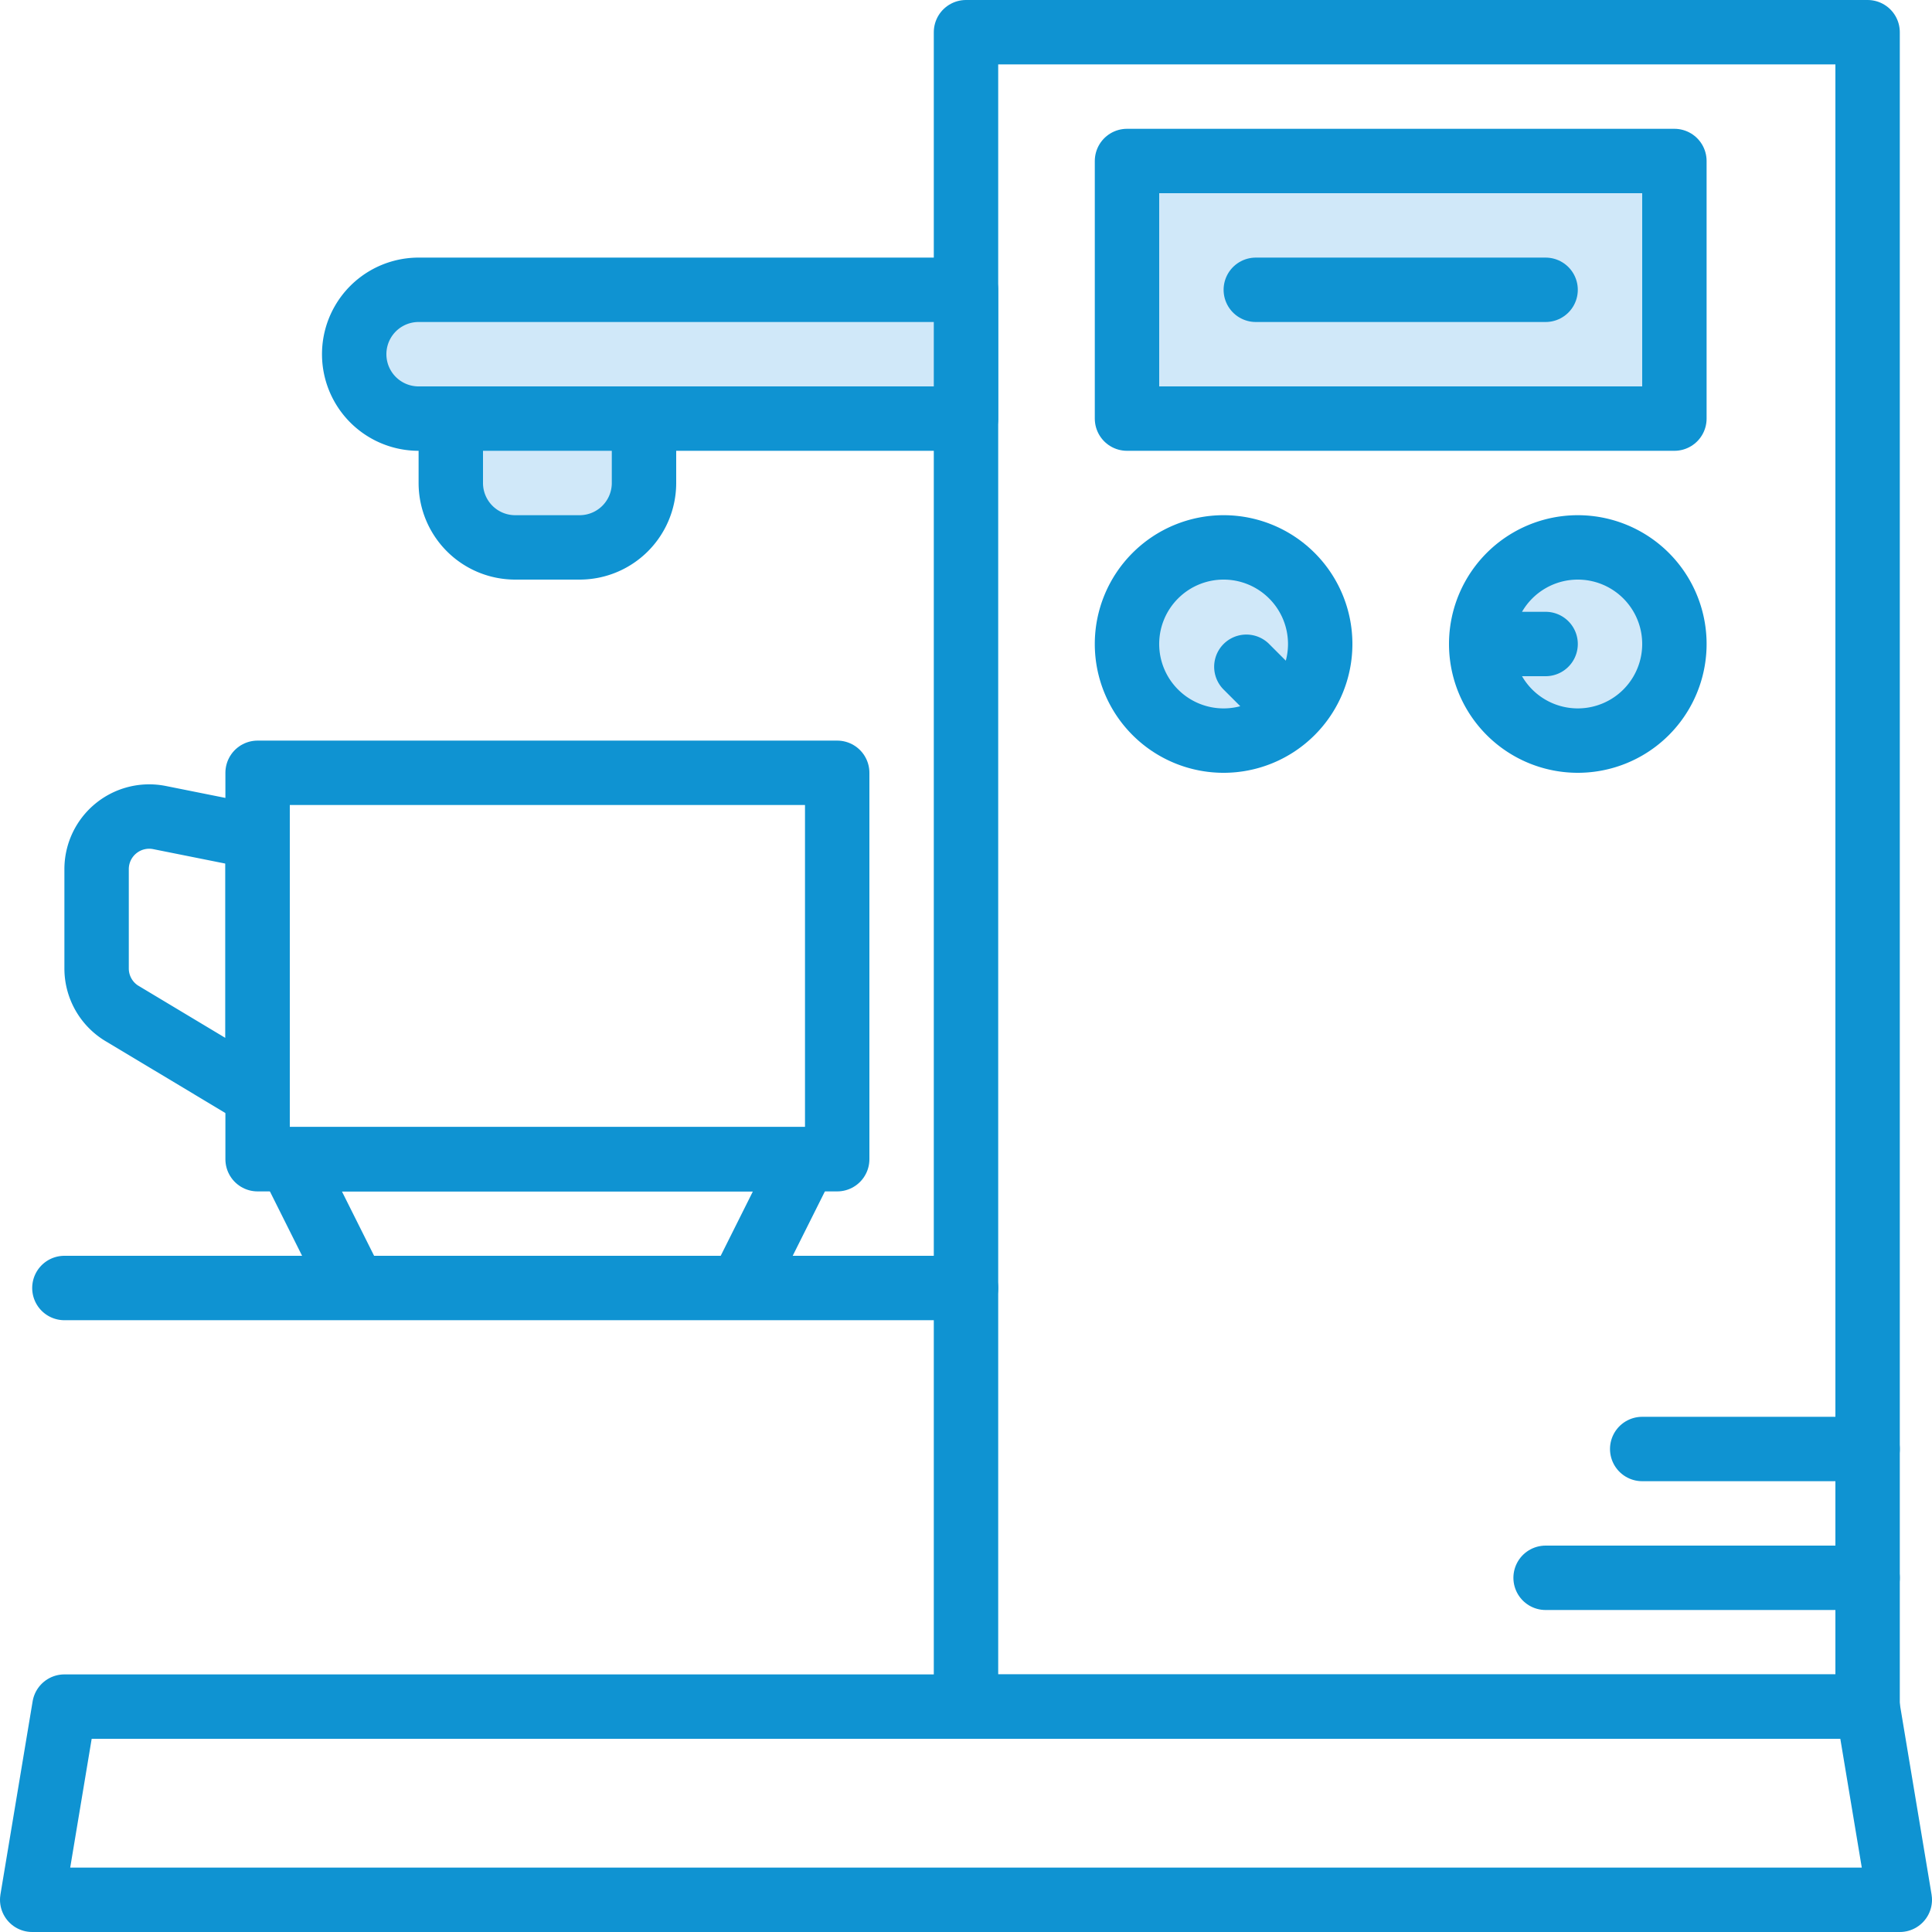 <svg height="60" viewBox="0 0 60 60" width="60" xmlns="http://www.w3.org/2000/svg"><g fill="none" fill-rule="evenodd"><path d="m8 36h18v-12h-18z"/><path d="m8 36h18v-12h-18z" stroke="#0f93d2" stroke-linecap="round" stroke-linejoin="round" stroke-width="2"/><path d="m11 40h12l2-4h-16z"/><path d="m11 40h12l2-4h-16zm-7.207-8.524 4.207 2.524v-8l-3.046-.61a1.634 1.634 0 0 0 -1.954 1.605v3.082c0 .573.301 1.105.793 1.4zm-1.793 8.524h28" stroke="#0f93d2" stroke-linecap="round" stroke-linejoin="round" stroke-width="2"/><path d="m30 53h28v-52h-28z"/><path d="m30 53h28v-52h-28z" stroke="#0f93d2" stroke-linecap="round" stroke-linejoin="round" stroke-width="2"/><path d="m30 13h-17a2 2 0 0 1 0-4h17z" fill="#d0e8f9"/><path d="m30 13h-17a2 2 0 0 1 0-4h17z" stroke="#0f93d2" stroke-linecap="round" stroke-linejoin="round" stroke-width="2"/><path d="m18 17h-2a2 2 0 0 1 -2-2v-2h6v2a2 2 0 0 1 -2 2" fill="#d0e8f9"/><path d="m18 17h-2a2 2 0 0 1 -2-2v-2h6v2a2 2 0 0 1 -2 2z" stroke="#0f93d2" stroke-linecap="round" stroke-linejoin="round" stroke-width="2"/><path d="m59 59h-58l1-6h56z"/><path d="m59 59h-58l1-6h56z" stroke="#0f93d2" stroke-linecap="round" stroke-linejoin="round" stroke-width="2"/><path d="m46 20a3 3 0 1 0 6 0 3 3 0 0 0 -6 0" fill="#d0e8f9"/><path d="m46 20a3 3 0 1 0 6 0 3 3 0 0 0 -6 0zm2 0h-2" stroke="#0f93d2" stroke-linecap="round" stroke-linejoin="round" stroke-width="2"/><path d="m40.121 22.121a2.998 2.998 0 0 0 0-4.242 2.998 2.998 0 0 0 -4.242 0 2.998 2.998 0 0 0 0 4.242 2.998 2.998 0 0 0 4.242 0" fill="#d0e8f9"/><path d="m40.121 22.121a2.998 2.998 0 0 0 0-4.242 2.998 2.998 0 0 0 -4.242 0 2.998 2.998 0 0 0 0 4.242 2.998 2.998 0 0 0 4.242 0zm-1.414-1.414 1.414 1.414" stroke="#0f93d2" stroke-linecap="round" stroke-linejoin="round" stroke-width="2"/><path d="m35 13h17v-8h-17z" fill="#d0e8f9"/><path d="m35 13h17v-8h-17zm4-4h9m3 36h7m-10 4h10" stroke="#0f93d2" stroke-linecap="round" stroke-linejoin="round" stroke-width="2"/></g></svg>